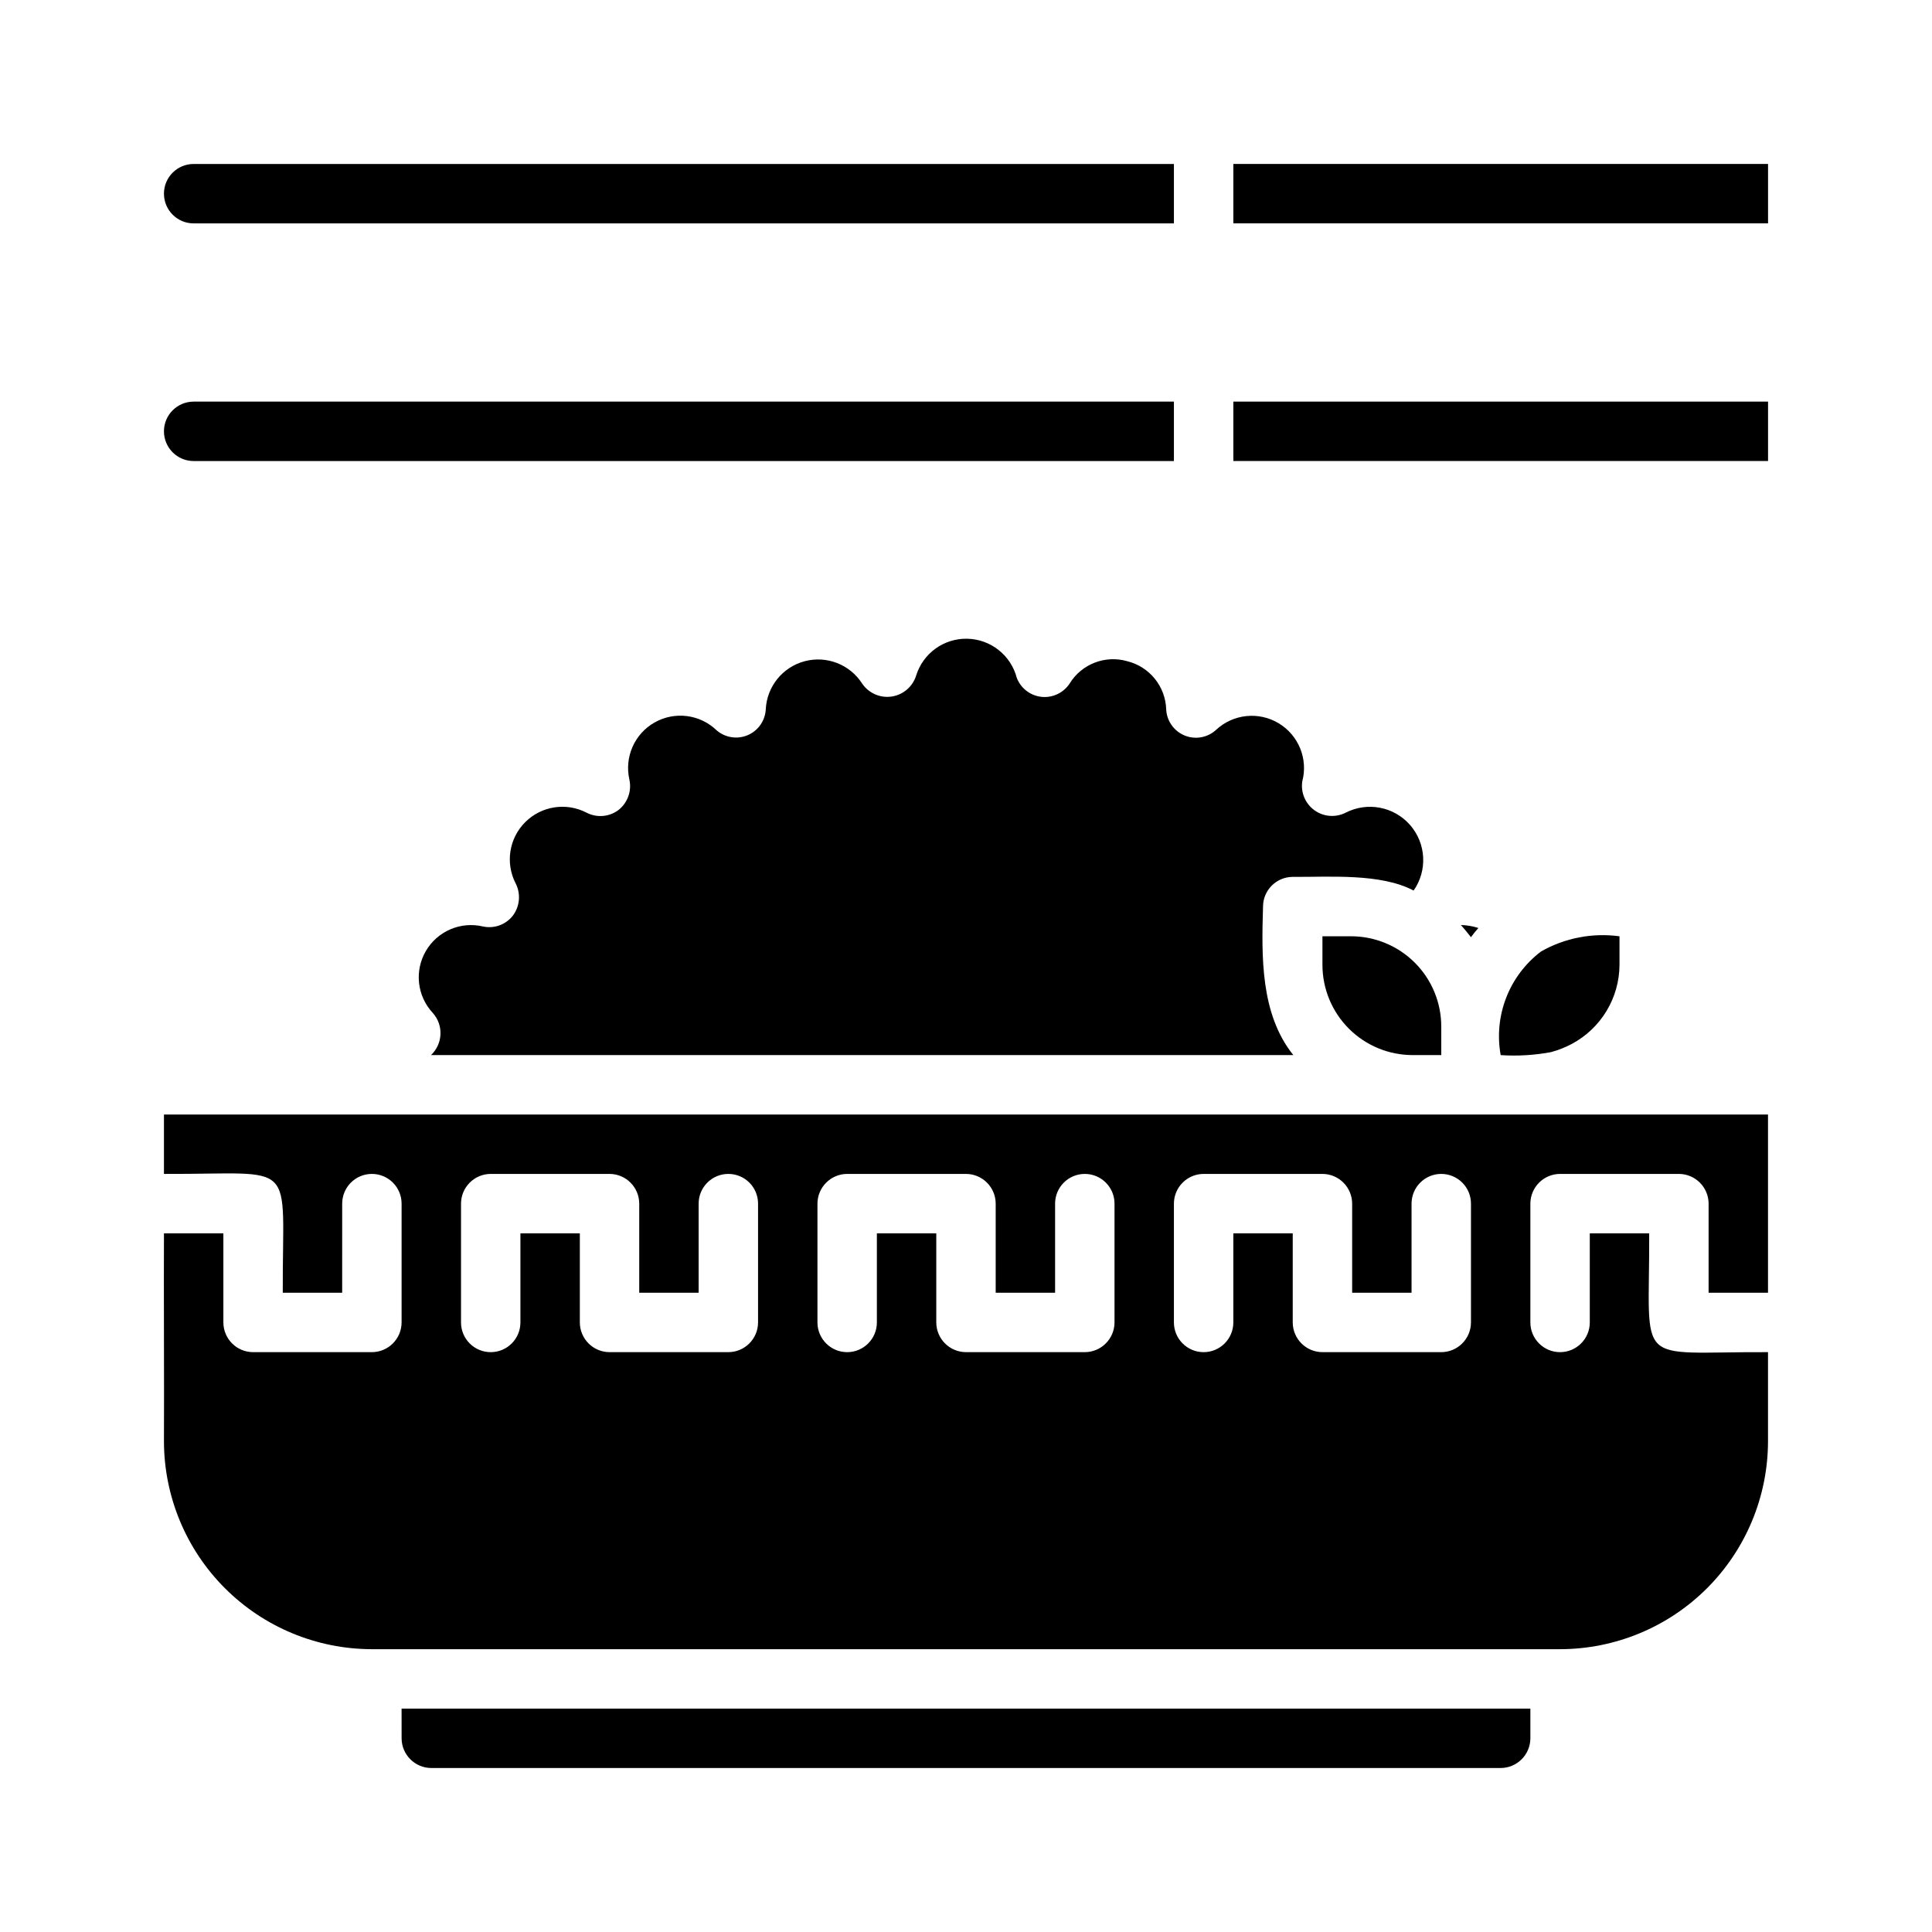 <?xml version="1.0" encoding="UTF-8"?>
<!-- Uploaded to: SVG Find, www.svgfind.com, Generator: SVG Find Mixer Tools -->
<svg fill="#000000" width="800px" height="800px" version="1.1" viewBox="144 144 512 512" xmlns="http://www.w3.org/2000/svg">
 <g>
  <path d="m195.32 266.18h259.78v-15.746h-259.78c-4.348 0-7.871 3.523-7.871 7.871 0 4.348 3.523 7.875 7.871 7.875z"/>
  <path d="m470.85 250.43h141.7v15.742h-141.7z"/>
  <path d="m470.85 187.45h141.7v15.742h-141.7z"/>
  <path d="m195.32 203.2h259.78v-15.746h-259.78c-4.348 0-7.871 3.523-7.871 7.871 0 4.348 3.523 7.875 7.871 7.875z"/>
  <path d="m442.74 319.23c-5.836-1.688-12.086 0.727-15.27 5.906-1.629 2.484-4.512 3.848-7.465 3.535-2.953-0.316-5.481-2.258-6.547-5.031-1.566-6.008-6.93-10.242-13.137-10.371-6.203-0.129-11.738 3.883-13.551 9.82-0.93 2.914-3.438 5.047-6.461 5.5-3.027 0.449-6.047-0.859-7.789-3.375-3.238-5.109-9.418-7.531-15.27-5.984-5.848 1.551-10.023 6.711-10.312 12.754-0.16 2.996-2.004 5.644-4.758 6.828-2.758 1.188-5.945 0.707-8.23-1.238-4.41-4.277-11.109-5.141-16.457-2.121-5.352 3.023-8.07 9.203-6.688 15.188 0.641 3.012-0.488 6.129-2.914 8.031-2.438 1.828-5.711 2.102-8.422 0.707-5.383-2.805-11.961-1.797-16.262 2.484-4.301 4.281-5.332 10.855-2.551 16.25 1.395 2.738 1.117 6.031-0.711 8.504-1.867 2.422-4.961 3.555-7.949 2.91-5.934-1.402-12.086 1.246-15.148 6.519s-2.316 11.93 1.844 16.391c2.902 3.234 2.691 8.195-0.473 11.176h228.53c-8.738-10.863-8.422-26.137-8.031-39.359 0.012-4.344 3.531-7.859 7.871-7.871 9.684 0.078 23.223-1.023 32.039 3.621 3.715-5.316 3.328-12.484-0.941-17.367-4.269-4.883-11.316-6.227-17.086-3.258-2.656 1.34-5.836 1.09-8.25-0.648-2.418-1.738-3.664-4.672-3.242-7.617 1.594-5.969-0.961-12.27-6.258-15.445-5.293-3.176-12.055-2.465-16.57 1.746-2.254 2.078-5.508 2.664-8.344 1.5-2.836-1.168-4.738-3.867-4.883-6.93-0.195-6.078-4.406-11.289-10.312-12.754z"/>
  <path d="m187.45 455.1c36.055 0.156 31.332-4.644 31.488 31.488h15.742l0.004-23.613c0-4.348 3.523-7.875 7.871-7.875s7.871 3.527 7.871 7.875v31.488-0.004c-0.012 4.344-3.527 7.863-7.871 7.875h-31.488c-4.344-0.012-7.859-3.531-7.871-7.875v-23.613h-15.746c-0.078 13.305 0.078 41.645 0 55.105v-0.004c0.016 14.609 5.828 28.617 16.156 38.949 10.332 10.328 24.34 16.141 38.949 16.156h314.88c14.609-0.016 28.617-5.828 38.949-16.156 10.328-10.332 16.141-24.34 16.156-38.949v-23.613c-36.055-0.156-31.332 4.644-31.488-31.488h-15.742v23.617-0.004c0 4.348-3.527 7.875-7.875 7.875s-7.871-3.527-7.871-7.875v-31.484c0.012-4.344 3.531-7.863 7.871-7.875h31.488c4.344 0.012 7.859 3.531 7.875 7.875v23.617h15.742v-47.234h-425.09zm267.65 7.871v0.004c0.012-4.344 3.531-7.863 7.875-7.875h31.488-0.004c4.344 0.012 7.863 3.531 7.875 7.875v23.617h15.742v-23.617c0-4.348 3.523-7.875 7.871-7.875 4.348 0 7.875 3.527 7.875 7.875v31.488-0.004c-0.016 4.344-3.531 7.863-7.875 7.875h-31.488c-4.34-0.012-7.859-3.531-7.871-7.875v-23.613h-15.742v23.617-0.004c0 4.348-3.523 7.875-7.871 7.875-4.348 0-7.875-3.527-7.875-7.875zm-94.465 0.004c0.016-4.344 3.531-7.863 7.875-7.875h31.488c4.34 0.012 7.859 3.531 7.871 7.875v23.617h15.742v-23.617c0-4.348 3.527-7.875 7.875-7.875 4.348 0 7.871 3.527 7.871 7.875v31.488-0.004c-0.012 4.344-3.531 7.863-7.871 7.875h-31.488c-4.344-0.012-7.859-3.531-7.875-7.875v-23.613h-15.742v23.617-0.004c0 4.348-3.523 7.875-7.871 7.875-4.348 0-7.875-3.527-7.875-7.875zm-94.461 0c0.012-4.344 3.527-7.863 7.871-7.875h31.488c4.34 0.012 7.859 3.531 7.871 7.875v23.617h15.742v-23.617c0-4.348 3.527-7.875 7.875-7.875 4.348 0 7.871 3.527 7.871 7.875v31.488-0.004c-0.012 4.344-3.531 7.863-7.871 7.875h-31.488c-4.344-0.012-7.859-3.531-7.871-7.875v-23.613h-15.746v23.617-0.004c0 4.348-3.523 7.875-7.871 7.875s-7.871-3.527-7.871-7.875z"/>
  <path d="m494.46 392.12v7.559c0 6.348 2.519 12.438 7.008 16.926s10.578 7.008 16.926 7.004h7.555v-7.559 0.004c0.004-6.348-2.516-12.438-7.004-16.926-4.488-4.488-10.578-7.008-16.926-7.008z"/>
  <path d="m250.43 604.67c0.012 4.34 3.531 7.859 7.871 7.871h283.39c4.344-0.012 7.859-3.531 7.871-7.871v-7.871h-299.14z"/>
  <path d="m531.14 389.14c0.945 1.023 1.812 2.125 2.676 3.227h0.004c0.609-0.848 1.27-1.664 1.965-2.441-1.5-0.484-3.066-0.75-4.644-0.785z"/>
  <path d="m555 422.83c1.941-0.516 3.816-1.254 5.586-2.203 3.793-2.035 6.965-5.055 9.18-8.738 2.219-3.688 3.398-7.902 3.418-12.203v-7.559c-7.18-0.977-14.484 0.434-20.781 4.016-4.148 3.144-7.348 7.375-9.234 12.227-1.891 4.848-2.402 10.125-1.473 15.246 4.449 0.293 8.918 0.027 13.305-0.785z"/>
 </g>
</svg>